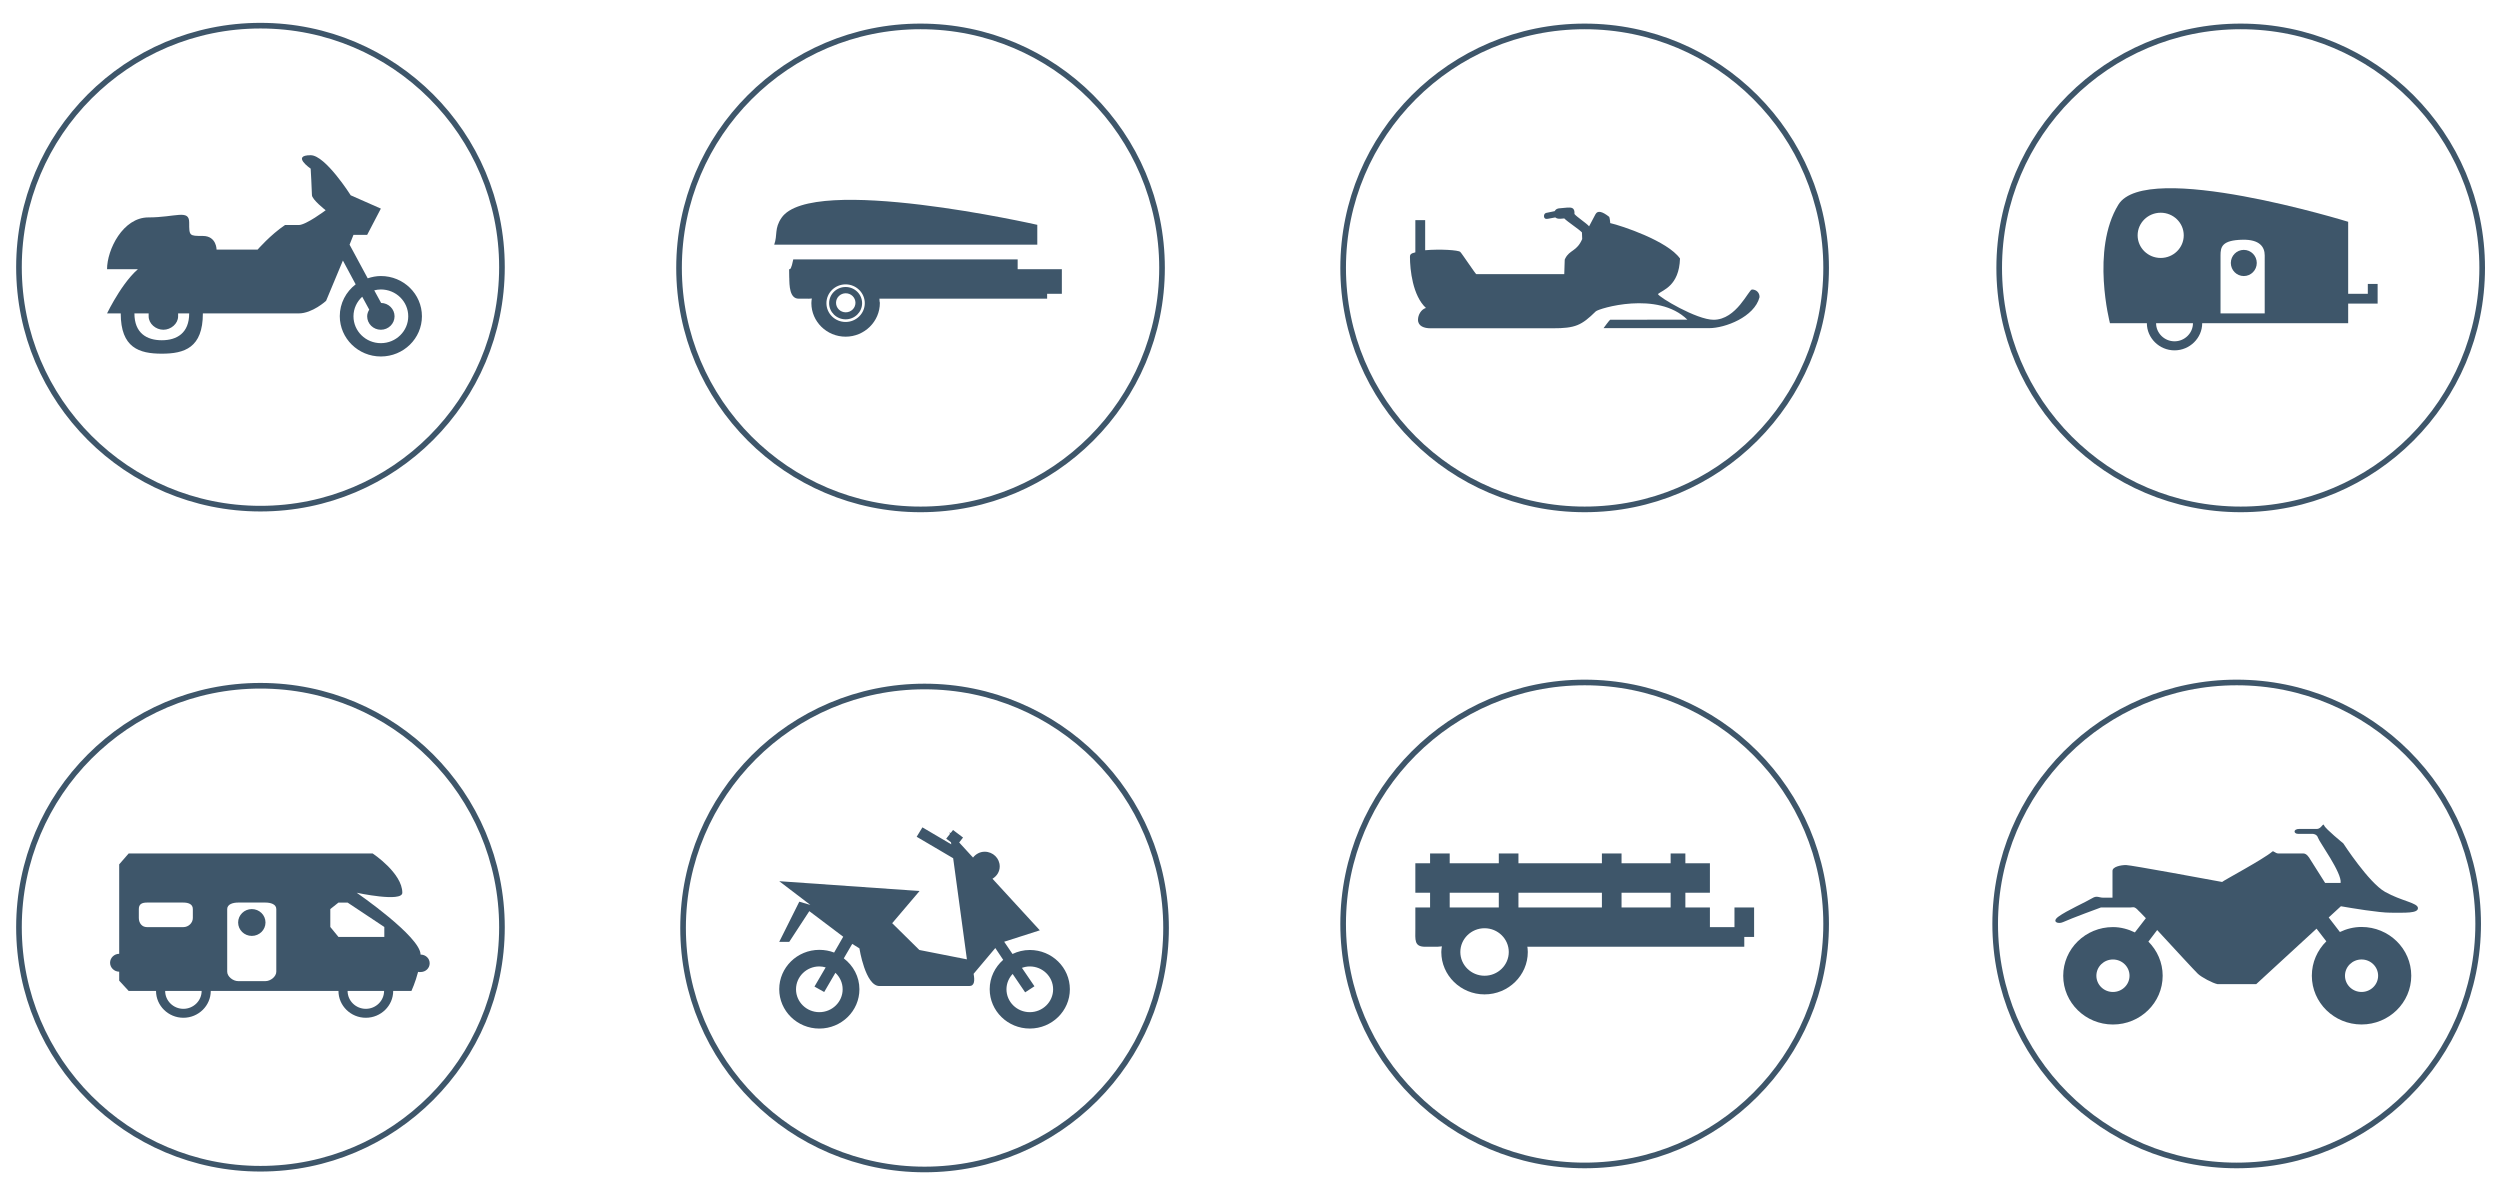 <?xml version="1.0" encoding="utf-8"?>
<!-- Generator: Adobe Illustrator 16.0.0, SVG Export Plug-In . SVG Version: 6.00 Build 0)  -->
<!DOCTYPE svg PUBLIC "-//W3C//DTD SVG 1.1//EN" "http://www.w3.org/Graphics/SVG/1.1/DTD/svg11.dtd">
<svg version="1.1" xmlns="http://www.w3.org/2000/svg" xmlns:xlink="http://www.w3.org/1999/xlink" x="0px" y="0px" width="666px"
	 height="316px" viewBox="0 0 666 316" enable-background="new 0 0 666 316" xml:space="preserve">
<g id="Calque_3">
</g>
<g id="Icones">
	<g id="New_Symbol_28">
	</g>
	<path fill="#3E566A" d="M101.461,73.534c-1.232,0-2.395,0.245-3.502,0.612l-4.833-8.966l1.04-2.616h3.646l3.648-6.992l-8.031-3.543
		c0,0-6.744-10.681-10.668-10.681c-5.232,0,0,3.577,0,3.577S83.1,50.78,83.1,51.974c0,1.188,3.657,4.036,3.657,4.036
		s-5.222,3.939-7.18,3.939h-3.649c-3.888,2.615-7.293,6.539-7.293,6.539H57.694c0,0,0-3.63-3.648-3.63
		c-3.647,0-3.647-0.021-3.647-3.602c0-3.581-3.647-1.337-10.878-1.337c-6.764,0-11.005,8.568-11.005,13.8h9.499
		c0,0,3.751-2.97,0.566-1.292C33.51,73.1,28.515,83.491,28.515,83.491s1.379,0,3.647,0c0,9.156,4.902,10.729,10.941,10.729
		c6.041,0,10.941-1.572,10.941-10.729c11.872,0,23.774,0,25.532,0c3.646,0,7.294-3.349,7.294-3.349l4.479-10.736l3.401,6.345
		c-2.56,1.964-4.233,5.034-4.233,8.462c0,5.934,4.9,10.754,10.943,10.754c6.04,0,10.941-4.79,10.941-10.714
		C112.403,78.322,107.501,73.534,101.461,73.534z M43.104,90.643c-4.029,0-7.295-1.919-7.295-7.151c1.126,0,1.175,0,3.791,0v0.774
		c0,1.976,1.906,3.579,3.924,3.579s3.924-1.604,3.924-3.579v-0.774c0,0,1.719,0,2.95,0C50.398,88.724,47.131,90.643,43.104,90.643z
		 M101.461,91.418L101.461,91.418L101.461,91.418c-4.028,0-7.295-3.204-7.295-7.155c0-2.063,0.904-3.905,2.329-5.214l0,0l0,0
		l1.87,3.438c-0.32,0.535-0.552,1.117-0.552,1.779c0,1.976,1.631,3.579,3.647,3.579c2.016,0,3.647-1.604,3.647-3.579
		c0-1.952-1.597-3.525-3.579-3.562l-1.83-3.358c0.566-0.14,1.152-0.234,1.762-0.234l0,0l0,0c4.031,0,7.295,3.202,7.295,7.151
		C108.756,88.214,105.493,91.418,101.461,91.418z"/>
	<g>
		<path fill-rule="evenodd" clip-rule="evenodd" fill="#3E566A" d="M466.734,77.123c-0.887,0-4.115,8.064-10.234,8.064
			c-4.52,0-14.628-6.041-14.826-6.861c1.273-1.073,5.643-2.14,5.881-9.449c-3.297-4.69-15.608-8.771-18.594-9.444
			c-0.01-0.645-0.219-1.778-0.313-1.698c-1.711-1.336-3.021-1.794-3.617-0.652c-0.559,1.068-1.129,2.139-1.697,3.212
			c-0.615-0.777-3.283-2.501-3.896-3.28c0.127-1.796-0.877-1.767-1.971-1.709c-0.749,0.066-1.489,0.141-2.233,0.207
			c-0.531,0.112-0.787,0.278-1.072,0.736c-0.777,0.165-1.561,0.326-2.34,0.489c-0.422,0.194-0.506,0.526-0.506,0.902
			c0.029,0.486,0.326,0.765,1.004,0.653c0.668-0.122,1.34-0.25,2.016-0.375c0.555,0.486,1.344,0.375,2.383,0.268
			c0.891,0.923,3.827,2.794,4.711,3.727c0.031,0.586,0.051,1.174,0.07,1.768c-1.428,3.332-3.363,2.853-4.522,5.181
			c-0.041,0.091-0.074,0.177-0.111,0.269c-0.006,0.021-0.01-0.036-0.021-0.016c-0.043,1.336-0.086,2.606-0.127,3.915
			c-8.711,0-14.734,0-23.441,0c-0.176,0-3.941-5.675-4.265-5.921c-0.477-0.498-5.426-0.797-9.349-0.448v-8.019h-2.615v8.581
			c-1.309,0.29-1.436,0.672-1.436,1.183c0,3.475,0.727,10.354,4.256,13.631c-1.281,0.379-2.115,1.852-2.115,3.147
			c0,1.724,1.666,2.269,3.326,2.269c12.165-0.012,20.421,0.008,32.585,0c6.024,0.01,7.655-0.776,11.457-4.51
			c0.771-0.758,16.463-5.563,24.397,2.219l-20.557,0.01c-0.146,0-1.781,2.245-1.781,2.245c10.992,0,17.17,0,28.156,0
			c4.223,0,12.033-2.974,13.4-8.247C468.779,77.989,467.898,77.123,466.734,77.123z"/>
	</g>
	<g>
		<path fill="#3E566A" d="M225.27,76.456c-2.424,0-4.394,1.935-4.394,4.313c0,2.37,1.97,4.302,4.394,4.302
			c2.422,0,4.395-1.932,4.395-4.302C229.665,78.391,227.692,76.456,225.27,76.456z M225.306,83.203
			c-1.429,0-2.588-1.135-2.588-2.537s1.159-2.539,2.588-2.539s2.588,1.137,2.588,2.539S226.735,83.203,225.306,83.203z"/>
		<path fill="#3E566A" d="M278.681,71.72L278.681,71.72h-7.577v1.888v-4.503h-59.779c-0.516,2.615-0.832,2.615-1.023,2.615h-0.455
			l0,0h0.373c0.025,3.924,0.046,2.064,0.046,2.064c0,2.349,0.097,5.783,2.493,5.783h2.375c-0.002,0,0.469,0.046,1.137-0.043
			c-0.057,0.396-0.123,0.809-0.123,1.217c0,4.931,4.091,8.95,9.123,8.95c5.029,0,9.123-4.05,9.123-8.978
			c0-0.38-0.064,0.162-0.115-1.146h33.791c0.828,0,0.42,0.06,0.42-0.147v0.147h10.463V78.26h3.924v-6.54H278.681z M225.27,85.772
			c-2.82,0-5.111-2.245-5.111-5.004c0-2.765,2.291-5.014,5.111-5.014c2.815,0,5.109,2.249,5.109,5.014
			C230.379,83.527,228.085,85.772,225.27,85.772z"/>
		<path fill="#3E566A" d="M276.336,59.893c0,0-60.125-13.654-68.15-1.852c-1.952,2.871-1,4.523-1.938,7.14h70.088V59.893z"/>
	</g>
	<g>
		<path fill="#3E566A" d="M462.062,241.752v5.231h-6.541v-2.406v-2.825h-6.539v-3.924h6.539v-7.848h-6.539v-2.616h-3.924v2.616
			H431.98v-2.616h-5.232v2.616h-22.234v-2.616h-5.232v2.616h-13.08v-2.616h-5.23v2.616h-3.924v7.848h3.924v3.924h-3.924v5.646
			c0,2.966-0.391,4.817,2.639,4.817h2.998c-0.004,0,0.592,0.002,1.436-0.112c-0.072,0.499-0.156,0.999-0.156,1.51
			c0,6.229,5.17,11.292,11.521,11.292c6.354,0,11.521-5.069,11.521-11.296c0-0.474-0.084-1.394-0.143-1.394h57.814V249.6h2.615
			v-7.848H462.062z M445.059,237.828v3.924H431.98v-3.924H445.059z M426.748,237.828v3.924h-22.234v-3.924H426.748z
			 M386.201,237.828h13.08v3.924h-13.08V237.828z M395.484,259.937c-3.557,0-6.451-2.832-6.451-6.32
			c0-3.491,2.894-6.334,6.451-6.334c3.559,0,6.453,2.843,6.453,6.334C401.937,257.104,399.042,259.937,395.484,259.937z"/>
	</g>
	<path fill="#3E566A" d="M274.338,253.076c-1.659,0-3.209,0.4-4.608,1.063l-2.218-3.261l9.496-3.04l-12.609-13.738
		c1.134-0.692,1.928-1.867,1.928-3.274c0-2.171-1.789-3.928-4.004-3.928c-1.286,0-2.379,0.633-3.112,1.557l-0.146-0.165l0.018-0.028
		l-0.1-0.055l-3.457-3.771l1.029-1.314l-2.668-2.013l-0.652,0.831l-0.258-0.278l0.072,0.517l-0.979,1.246l1.277,0.965l0.074,0.542
		l-7.688-4.521l-1.53,2.505l9.723,5.717l3.661,26.942l-12.668-2.497l-7.237-7.137l7.286-8.574l-37.379-2.614l8.292,6.321
		l-2.95-0.861l-5.342,10.696h2.671l5.341-8.177l9.033,6.813l-2.42,4.22c-1.224-0.476-2.547-0.722-3.944-0.722
		c-5.897,0-10.681,4.707-10.681,10.49c0,5.781,4.783,10.48,10.681,10.48c5.896,0,10.681-4.685,10.681-10.466
		c0-3.367-1.645-6.326-4.162-8.238l2.246-3.853l1.916,1.187c0,0,1.563,10.037,5.339,10.037c5.239,0,20.947,0,23.927,0
		c1.425,0,1.48-1.477,1.155-3.255l5.782-6.866l2.1,3.147c-2.19,1.921-3.597,4.71-3.597,7.815c0,5.78,4.784,10.486,10.681,10.486
		s10.678-4.684,10.678-10.465C285.016,257.759,280.235,253.076,274.338,253.076z M224.483,263.55c0,3.359-2.786,6.09-6.212,6.09
		s-6.213-2.73-6.213-6.09s2.787-6.093,6.213-6.093c0.587,0,1.146,0.103,1.687,0.256l-2.982,5.112l2.588,1.448l2.989-5.12
		C223.738,260.262,224.483,261.82,224.483,263.55z M274.338,269.64c-3.427,0-6.214-2.73-6.214-6.09c0-1.58,0.63-3.01,1.643-4.093
		l3.333,4.902l2.477-1.619l-3.333-4.902c0.659-0.232,1.354-0.381,2.095-0.381c3.426,0,6.213,2.733,6.213,6.093
		S277.764,269.64,274.338,269.64z"/>
	<g>
		<path fill="#3E566A" d="M112.038,254.3c0-4.762-17.008-16.472-17.008-16.472s12.148,2.615,12.148,0
			c0-5.232-7.896-10.464-7.896-10.464H34.276l-2.523,2.897v23.831c-1.309,0-2.43,1.067-2.43,2.381c0,1.315,1.121,2.385,2.43,2.385
			v2.385l2.523,2.743h7.291c0,3.924,3.263,7.147,7.289,7.147c4.027,0,7.291-3.224,7.291-7.147h34.021
			c0,3.924,3.262,7.147,7.289,7.147s7.291-3.224,7.291-7.147h4.861c0,0,1.055-2.285,1.774-5.078
			c0.214,0.063,0.423,0.041,0.653,0.041c1.344,0,2.432-1.012,2.432-2.327C114.469,255.309,113.381,254.3,112.038,254.3z
			 M39.137,246.983c-1.345,0-2.153-1.107-2.153-2.422v-2.384c0-1.313,0.809-1.734,2.153-1.734h9.719
			c1.343,0,2.516,0.422,2.516,1.734v2.384c0,1.314-1.173,2.422-2.516,2.422H39.137z M48.856,268.752
			c-2.68,0-4.859-2.149-4.859-4.766h9.72C53.716,266.603,51.536,268.752,48.856,268.752z M73.606,258.858
			c0,1.314-1.535,2.513-2.878,2.513h-7.29c-1.344,0-2.911-1.198-2.911-2.513v-16.681c0-1.313,1.567-1.734,2.911-1.734h7.29
			c1.343,0,2.878,0.422,2.878,1.734V258.858z M97.458,268.752c-2.68,0-4.859-2.149-4.859-4.766h9.721
			C102.319,266.603,100.139,268.752,97.458,268.752z M102.381,249.6H90.168l-2.175-2.654v-4.768l2.175-1.734h2.43l9.783,6.502V249.6
			z"/>
		<ellipse fill="#3E566A" cx="67.083" cy="245.752" rx="3.645" ry="3.574"/>
	</g>
	<g>
		<path fill="#3E566A" d="M597.75,73.539c-1.908,0-3.457-1.563-3.457-3.484c0-1.926,1.549-3.486,3.457-3.486
			s3.455,1.561,3.455,3.486C601.205,71.976,599.658,73.539,597.75,73.539z"/>
		<path fill="#3E566A" d="M630.785,75.644v2.616h-5.232V59.083c0,0-53.844-16.604-61.217-4.561
			c-7.373,12.049-2.242,31.585-2.242,31.585h9.83c0,3.924,3.303,7.229,7.371,7.229c4.07,0,7.371-3.305,7.371-7.229h38.887v-5.231
			h5.348h2.5v-5.232H630.785z M569.464,62.697c0-3.328,2.752-6.026,6.145-6.026s6.141,2.698,6.141,6.026
			c0,3.323-2.748,6.022-6.141,6.022S569.464,66.021,569.464,62.697z M579.294,90.926c-2.713,0-4.914-2.202-4.914-4.818h9.826
			C584.207,88.724,582.005,90.926,579.294,90.926z M603.318,83.491h-11.771c0,0,0-14.975,0-15.46c0-2.281,0.387-4.054,5.889-4.168
			c4.496-0.093,5.883,1.887,5.883,4.168C603.318,68.517,603.318,83.491,603.318,83.491z"/>
	</g>
	<path fill="#3E566A" d="M636.818,243.142c3.92,0,7.324,0.206,7.324-1.219c0-1.421-4.395-1.865-8.764-4.33
		c-4.363-2.459-11.133-12.929-11.133-12.929s-4.77-3.87-5.082-4.749c-0.309-0.871-0.705,0.909-1.949,0.909c-1.248,0-3.84,0-4.656,0
		c-1.742,0-1.559,1.309-0.387,1.309c1.168,0,3.01,0,3.869,0c0,0,1.174-0.007,1.486,1.068c0.311,1.07,6.43,9.395,6.014,12.011h-4.127
		c0,0-3.729-5.869-3.979-6.292c-0.314-0.539-0.945-1.556-1.814-1.556s-5.973,0-6.643,0c-0.82,0-1.318-0.779-1.598-0.531
		c-2.363,2.046-13.252,7.851-13.402,8.12c-2.754-0.514-24.363-4.508-25.6-4.508c-1.33,0-3.607,0.429-3.607,1.561
		c0,1.129,0,7.13,0,7.13s-1.527,0-2.539,0c-1.014,0-1.635-0.613-2.813,0.112c-1.703,1.037-6.885,3.344-9.07,4.955
		c-1.855,1.371-0.057,2.054,1.246,1.449c2.023-0.946,10.078-3.9,10.078-3.9s6.93,0,7.791,0c0.859,0,1.1-0.422,2.264,0.884
		c0,0,0.77,0.701,1.934,1.971l-2.928,3.787c-1.77-0.856-3.736-1.419-5.844-1.419c-7.314,0-13.246,5.793-13.246,12.975
		c0,7.167,5.932,12.979,13.246,12.979c7.318,0,13.248-5.819,13.248-12.991c0-3.539-1.459-6.749-3.805-9.093l2.342-3.082
		c4.377,4.751,10.168,11.028,10.842,11.656c0.992,0.938,3.898,2.473,5.205,2.751c0.012,0.011,6.557,0,10.34,0l16.068-14.777
		l2.604,3.377c-2.383,2.348-3.859,5.588-3.859,9.163c0,7.173,5.932,12.988,13.24,12.988c7.314,0,13.246-5.815,13.246-12.988
		c0-7.177-5.932-12.989-13.246-12.989c-2.074,0-4.014,0.508-5.762,1.344l-2.984-3.875l3.248-2.988
		C626.595,241.945,633.753,243.142,636.818,243.142z M562.89,264.261c-2.438,0-4.414-1.938-4.414-4.327
		c0-2.396,1.977-4.328,4.414-4.328c2.441,0,4.416,1.932,4.416,4.328C567.306,262.322,565.332,264.261,562.89,264.261z
		 M629.115,255.605c2.441,0,4.416,1.932,4.416,4.328c0,2.389-1.975,4.327-4.416,4.327c-2.436,0-4.412-1.938-4.412-4.327
		C624.703,257.537,626.679,255.605,629.115,255.605z"/>
	<circle fill="none" stroke="#3E566A" stroke-width="1.5" stroke-miterlimit="10" cx="69.387" cy="71.171" r="64.333"/>
	<circle fill="none" stroke="#3E566A" stroke-width="1.5" stroke-miterlimit="10" cx="69.387" cy="247.017" r="64.333"/>
	<circle fill="none" stroke="#3E566A" stroke-width="1.5" stroke-miterlimit="10" cx="245.231" cy="71.37" r="64.334"/>
	<circle fill="none" stroke="#3E566A" stroke-width="1.5" stroke-miterlimit="10" cx="246.304" cy="247.216" r="64.333"/>
	<circle fill="none" stroke="#3E566A" stroke-width="1.5" stroke-miterlimit="10" cx="422.147" cy="71.37" r="64.333"/>
	<circle fill="none" stroke="#3E566A" stroke-width="1.5" stroke-miterlimit="10" cx="422.147" cy="246.143" r="64.333"/>
	<circle fill="none" stroke="#3E566A" stroke-width="1.5" stroke-miterlimit="10" cx="596.92" cy="71.37" r="64.333"/>
	<path fill="none" stroke="#3E566A" stroke-width="1.5" stroke-miterlimit="10" d="M660.183,246.143
		c0,35.53-28.807,64.334-64.334,64.334c-35.531,0-64.334-28.804-64.334-64.334c0-35.531,28.803-64.334,64.334-64.334
		C631.376,181.809,660.183,210.611,660.183,246.143z"/>
</g>
</svg>
